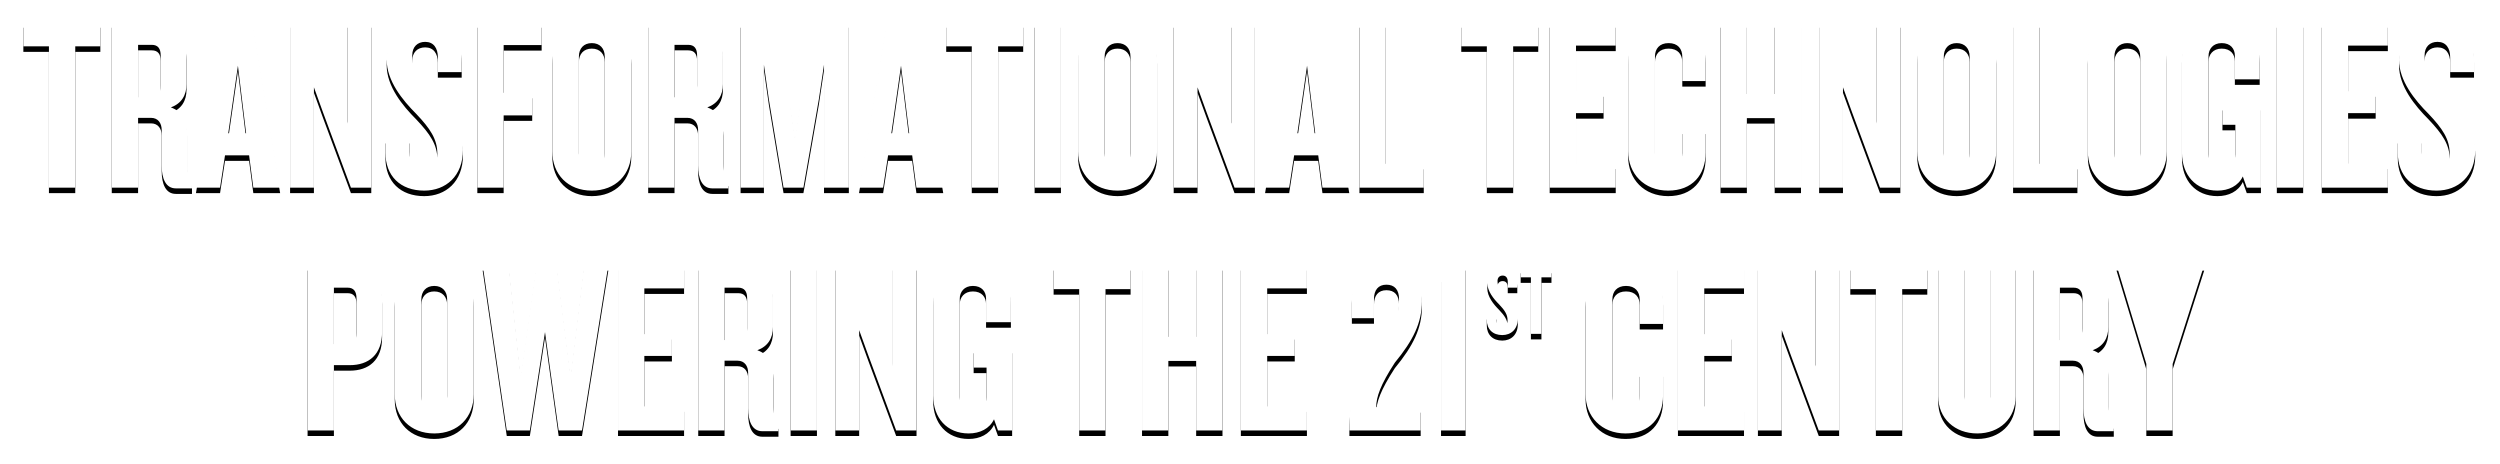 <?xml version="1.0" encoding="UTF-8"?><svg xmlns="http://www.w3.org/2000/svg" xmlns:xlink="http://www.w3.org/1999/xlink" width="906px" height="168px" viewBox="0 0 906 168" version="1.1" aria-hidden="true">
    <title>Combined Shape</title>
    <defs><linearGradient class="cerosgradient" data-cerosgradient="true" id="CerosGradient_id7ef9520d4" gradientUnits="userSpaceOnUse" x1="50%" y1="100%" x2="50%" y2="0%"><stop offset="0%" stop-color="#d1d1d1"/><stop offset="100%" stop-color="#d1d1d1"/></linearGradient><linearGradient/>
        <path d="M148.905,88 C157.545,88 163.215,93.94 163.215,102.22 L163.215,102.22 L163.215,135.88 C163.215,144.25 157.545,150.1 148.905,150.1 C140.265,150.1 134.595,144.25 134.595,135.88 L134.595,135.88 L134.595,102.22 C134.595,93.94 140.265,88 148.905,88 Z M703.575,89.08 L703.575,136.78 C703.575,139.84 705.195,141.55 708.075,141.55 C711.135,141.55 712.755,139.84 712.755,136.78 L712.755,136.78 L712.755,89.08 L722.025,89.08 L722.025,136.6 C722.025,144.7 716.175,150.1 708.075,150.1 C699.975,150.1 693.945,144.7 693.945,136.6 L693.945,136.6 L693.945,89.08 L703.575,89.08 Z M344.115,88 C352.935,88 357.885,94.12 357.885,101.77 L357.885,101.77 L357.885,109.78 L348.885,109.78 L348.885,101.23 C348.885,98.71 347.355,96.64 344.115,96.64 C340.965,96.64 339.345,98.8 339.345,101.32 L339.345,101.32 L339.345,136.96 C339.345,139.57 341.055,141.73 344.205,141.73 C347.445,141.73 349.065,139.57 349.065,136.96 L349.065,136.96 L349.065,126.25 L344.385,126.25 L344.385,119.05 L358.335,119.05 L358.335,149.02 L353.205,149.02 L351.765,144.97 C350.145,148.39 346.635,150.1 342.585,150.1 C334.665,150.1 329.715,144.43 329.715,136.33 L329.715,136.33 L329.715,101.77 C329.715,94.3 335.295,88 344.115,88 Z M580.635,88 C589.455,88 594.225,93.76 594.225,101.77 L594.225,101.77 L594.225,110.41 L585.765,110.41 L585.765,101.59 C585.765,98.71 584.145,96.64 580.815,96.64 C577.485,96.64 575.865,98.71 575.865,101.5 L575.865,101.5 L575.865,136.6 C575.865,139.39 577.485,141.46 580.815,141.46 C584.145,141.46 585.765,139.39 585.765,136.51 L585.765,136.51 L585.765,127.6 L594.225,127.6 L594.225,136.33 C594.225,144.34 589.455,150.1 580.635,150.1 C571.905,150.1 566.145,143.98 566.145,135.79 L566.145,135.79 L566.145,102.31 C566.145,94.12 571.905,88 580.635,88 Z M743.805,89.08 C750.465,89.08 755.595,92.77 755.595,100.87 L755.595,100.87 L755.595,111.49 C755.595,115.54 753.795,118.51 749.925,119.95 C753.795,121.3 755.775,124.54 755.775,128.23 L755.775,128.23 L755.775,140.47 C755.775,143.17 756.405,145.06 757.575,146.59 L757.575,146.59 L757.575,149.29 L751.725,149.29 C748.035,149.29 746.595,145.69 746.595,141.01 L746.595,141.01 L746.595,128.14 C746.595,125.71 745.335,123.73 742.725,123.73 L742.725,123.73 L738.045,123.73 L738.045,149.02 L728.505,149.02 L728.505,89.08 Z M259.875,89.08 C266.535,89.08 271.665,92.77 271.665,100.87 L271.665,100.87 L271.665,111.49 C271.665,115.54 269.865,118.51 265.995,119.95 C269.865,121.3 271.845,124.54 271.845,128.23 L271.845,128.23 L271.845,140.47 C271.845,143.17 272.475,145.06 273.645,146.59 L273.645,146.59 L273.645,149.29 L267.795,149.29 C264.105,149.29 262.665,145.69 262.665,141.01 L262.665,141.01 L262.665,128.14 C262.665,125.71 261.405,123.73 258.795,123.73 L258.795,123.73 L254.115,123.73 L254.115,149.02 L244.575,149.02 L244.575,89.08 Z M768.285,89.08 L774.675,114.19 L780.885,89.08 L790.335,89.08 L778.905,124.9 L778.905,149.02 L769.365,149.02 L769.365,124.9 L758.565,89.08 L768.285,89.08 Z M175.905,89.08 L180.225,129.13 L185.895,89.08 L193.275,89.08 L198.315,129.13 L203.175,89.08 L211.995,89.08 L202.455,149.02 L193.995,149.02 L189.045,113.38 L183.555,149.02 L175.185,149.02 L166.455,89.08 L175.905,89.08 Z M689.985,89.08 L689.985,97.81 L680.895,97.81 L680.895,149.02 L671.355,149.02 L671.355,97.81 L662.085,97.81 L662.085,89.08 L689.985,89.08 Z M637.065,89.08 L646.425,116.53 L649.485,125.8 L649.485,89.08 L658.035,89.08 L658.035,149.02 L650.655,149.02 L640.575,121.84 L637.245,112.66 L637.245,149.02 L628.605,149.02 L628.605,89.08 L637.065,89.08 Z M118.305,89.08 C125.145,89.08 130.005,92.86 130.005,101.23 L130.005,101.23 L130.005,113.29 C130.005,121.57 125.145,125.35 118.305,125.35 L118.305,125.35 L112.545,125.35 L112.545,149.02 L103.005,149.02 L103.005,89.08 Z M401.265,89.08 L401.265,97.81 L392.175,97.81 L392.175,149.02 L382.635,149.02 L382.635,97.81 L373.365,97.81 L373.365,89.08 L401.265,89.08 Z M623.565,89.08 L623.565,97.54 L609.165,97.54 L609.165,114.1 L619.155,114.1 L619.155,122.02 L609.165,122.02 L609.165,140.29 L623.565,140.29 L623.565,149.02 L599.625,149.02 L599.625,89.08 L623.565,89.08 Z M414.945,89.08 L414.945,115.09 L425.025,115.09 L425.025,89.08 L434.565,89.08 L434.565,149.02 L425.025,149.02 L425.025,123.82 L414.945,123.82 L414.945,149.02 L405.405,149.02 L405.405,89.08 L414.945,89.08 Z M239.445,89.08 L239.445,97.54 L225.045,97.54 L225.045,114.1 L235.035,114.1 L235.035,122.02 L225.045,122.02 L225.045,140.29 L239.445,140.29 L239.445,149.02 L215.505,149.02 L215.505,89.08 L239.445,89.08 Z M287.595,89.08 L287.595,149.02 L278.055,149.02 L278.055,89.08 L287.595,89.08 Z M522.675,89.08 L522.675,149.02 L513.765,149.02 L513.765,93.22 C516.735,93.22 517.815,91.24 517.815,89.08 L517.815,89.08 L522.675,89.08 Z M493.785,88 C503.325,88 506.835,94.3 506.835,102.22 C506.835,109.96 503.685,116.35 497.025,124.45 C491.805,132.46 490.275,136.96 490.275,140.56 L490.275,140.56 L506.385,140.56 L506.385,149.02 L480.555,149.02 L480.555,146.41 C480.555,138.31 482.445,132.64 491.085,119.41 C496.485,111.85 498.555,107.62 498.555,101.5 C498.555,97.99 496.935,96.19 493.965,96.19 C490.995,96.19 489.465,98.17 489.465,101.41 L489.465,101.41 L489.465,108.34 L481.455,108.34 L481.455,100.96 C481.455,94.3 485.595,88 493.785,88 Z M302.715,89.08 L312.075,116.53 L315.135,125.8 L315.135,89.08 L323.685,89.08 L323.685,149.02 L316.305,149.02 L306.225,121.84 L302.895,112.66 L302.895,149.02 L294.255,149.02 L294.255,89.08 L302.715,89.08 Z M465.165,89.08 L465.165,97.54 L450.765,97.54 L450.765,114.1 L460.755,114.1 L460.755,122.02 L450.765,122.02 L450.765,140.29 L465.165,140.29 L465.165,149.02 L441.225,149.02 L441.225,89.08 L465.165,89.08 Z M148.905,96.64 C145.935,96.64 144.225,98.62 144.225,101.5 L144.225,101.5 L144.225,136.6 C144.225,139.48 145.935,141.46 148.905,141.46 C151.875,141.46 153.585,139.48 153.585,136.6 L153.585,136.6 L153.585,101.5 C153.585,98.62 151.875,96.64 148.905,96.64 Z M117.495,97.27 L112.545,97.27 L112.545,117.7 L117.495,117.7 C119.745,117.7 120.735,116.35 120.735,113.74 L120.735,113.74 L120.735,101.23 C120.735,98.62 119.745,97.27 117.495,97.27 L117.495,97.27 Z M259.065,97.27 L254.115,97.27 L254.115,116.26 L258.705,116.26 C261.045,116.26 262.305,114.91 262.305,112.03 L262.305,112.03 L262.305,101.14 C262.305,98.62 261.315,97.27 259.065,97.27 L259.065,97.27 Z M742.995,97.27 L738.045,97.27 L738.045,116.26 L742.635,116.26 C744.975,116.26 746.235,114.91 746.235,112.03 L746.235,112.03 L746.235,101.14 C746.235,98.62 745.245,97.27 742.995,97.27 L742.995,97.27 Z M536.11,89.612 C539.314,89.612 541.402,91.844 541.402,95.12 L541.402,95.12 L541.402,97.28 L537.946,97.28 L537.946,95.12 C537.946,93.788 537.334,92.888 536.11,92.888 C534.994,92.888 534.238,93.608 534.238,94.832 C534.238,97.172 535.282,98.324 537.514,100.7 C539.854,103.112 541.582,105.524 541.582,108.548 C541.582,112.364 539.098,114.452 535.966,114.452 C532.51,114.452 530.35,112.328 530.35,108.944 L530.35,108.944 L530.35,106.82 L533.842,106.82 L533.842,108.872 C533.842,110.384 534.526,111.248 535.858,111.248 C537.226,111.248 537.874,110.42 537.874,109.088 C537.874,107 536.83,105.452 534.814,103.328 C532.834,101.348 530.53,98.54 530.53,95.48 C530.53,92.24 532.402,89.612 536.11,89.612 Z M553.786,90.044 L553.786,93.536 L550.15,93.536 L550.15,114.02 L546.334,114.02 L546.334,93.536 L542.626,93.536 L542.626,90.044 L553.786,90.044 Z M396.54,0 C405.18,0 410.85,5.94 410.85,14.22 L410.85,14.22 L410.85,47.88 C410.85,56.25 405.18,62.1 396.54,62.1 C387.9,62.1 382.23,56.25 382.23,47.88 L382.23,47.88 L382.23,14.22 C382.23,5.94 387.9,0 396.54,0 Z M596.07,0 C604.89,0 609.66,5.76 609.66,13.77 L609.66,13.77 L609.66,22.41 L601.2,22.41 L601.2,13.59 C601.2,10.71 599.58,8.64 596.25,8.64 C592.92,8.64 591.3,10.71 591.3,13.5 L591.3,13.5 L591.3,48.6 C591.3,51.39 592.92,53.46 596.25,53.46 C599.58,53.46 601.2,51.39 601.2,48.51 L601.2,48.51 L601.2,39.6 L609.66,39.6 L609.66,48.33 C609.66,56.34 604.89,62.1 596.07,62.1 C587.34,62.1 581.58,55.98 581.58,47.79 L581.58,47.79 L581.58,14.31 C581.58,6.12 587.34,0 596.07,0 Z M206.01,0 C214.65,0 220.32,5.94 220.32,14.22 L220.32,14.22 L220.32,47.88 C220.32,56.25 214.65,62.1 206.01,62.1 C197.37,62.1 191.7,56.25 191.7,47.88 L191.7,47.88 L191.7,14.22 C191.7,5.94 197.37,0 206.01,0 Z M145.62,0 C153.63,0 158.85,5.58 158.85,13.77 L158.85,13.77 L158.85,19.17 L150.21,19.17 L150.21,13.77 C150.21,10.44 148.68,8.19 145.62,8.19 C142.83,8.19 140.94,9.99 140.94,13.05 C140.94,18.9 143.55,21.78 149.13,27.72 C154.98,33.75 159.3,39.78 159.3,47.34 C159.3,56.88 153.09,62.1 145.26,62.1 C136.62,62.1 131.22,56.79 131.22,48.33 L131.22,48.33 L131.22,43.02 L139.95,43.02 L139.95,48.15 C139.95,51.93 141.66,54.09 144.99,54.09 C148.41,54.09 150.03,52.02 150.03,48.69 C150.03,43.47 147.42,39.6 142.38,34.29 C137.43,29.34 131.67,22.32 131.67,14.67 C131.67,6.57 136.35,0 145.62,0 Z M700.65,0 C709.29,0 714.96,5.94 714.96,14.22 L714.96,14.22 L714.96,47.88 C714.96,56.25 709.29,62.1 700.65,62.1 C692.01,62.1 686.34,56.25 686.34,47.88 L686.34,47.88 L686.34,14.22 C686.34,5.94 692.01,0 700.65,0 Z M874.89,0 C882.9,0 888.12,5.58 888.12,13.77 L888.12,13.77 L888.12,19.17 L879.48,19.17 L879.48,13.77 C879.48,10.44 877.95,8.19 874.89,8.19 C872.1,8.19 870.21,9.99 870.21,13.05 C870.21,18.9 872.82,21.78 878.4,27.72 C884.25,33.75 888.57,39.78 888.57,47.34 C888.57,56.88 882.36,62.1 874.53,62.1 C865.89,62.1 860.49,56.79 860.49,48.33 L860.49,48.33 L860.49,43.02 L869.22,43.02 L869.22,48.15 C869.22,51.93 870.93,54.09 874.26,54.09 C877.68,54.09 879.3,52.02 879.3,48.69 C879.3,43.47 876.69,39.6 871.65,34.29 C866.7,29.34 860.94,22.32 860.94,14.67 C860.94,6.57 865.62,0 874.89,0 Z M762.48,0 C771.12,0 776.79,5.94 776.79,14.22 L776.79,14.22 L776.79,47.88 C776.79,56.25 771.12,62.1 762.48,62.1 C753.84,62.1 748.17,56.25 748.17,47.88 L748.17,47.88 L748.17,14.22 C748.17,5.94 753.84,0 762.48,0 Z M796.68,0 C805.5,0 810.45,6.12 810.45,13.77 L810.45,13.77 L810.45,21.78 L801.45,21.78 L801.45,13.23 C801.45,10.71 799.92,8.64 796.68,8.64 C793.53,8.64 791.91,10.8 791.91,13.32 L791.91,13.32 L791.91,48.96 C791.91,51.57 793.62,53.73 796.77,53.73 C800.01,53.73 801.63,51.57 801.63,48.96 L801.63,48.96 L801.63,38.25 L796.95,38.25 L796.95,31.05 L810.9,31.05 L810.9,61.02 L805.77,61.02 L804.33,56.97 C802.71,60.39 799.2,62.1 795.15,62.1 C787.23,62.1 782.28,56.43 782.28,48.33 L782.28,48.33 L782.28,13.77 C782.28,6.3 787.86,0 796.68,0 Z M241.74,1.08 C248.4,1.08 253.53,4.77 253.53,12.87 L253.53,12.87 L253.53,23.49 C253.53,27.54 251.73,30.51 247.86,31.95 C251.73,33.3 253.71,36.54 253.71,40.23 L253.71,40.23 L253.71,52.47 C253.71,55.17 254.34,57.06 255.51,58.59 L255.51,58.59 L255.51,61.29 L249.66,61.29 C245.97,61.29 244.53,57.69 244.53,53.01 L244.53,53.01 L244.53,40.14 C244.53,37.71 243.27,35.73 240.66,35.73 L240.66,35.73 L235.98,35.73 L235.98,61.02 L226.44,61.02 L226.44,1.08 Z M47.34,1.08 C54,1.08 59.13,4.77 59.13,12.87 L59.13,12.87 L59.13,23.49 C59.13,27.54 57.33,30.51 53.46,31.95 C57.33,33.3 59.31,36.54 59.31,40.23 L59.31,40.23 L59.31,52.47 C59.31,55.17 59.94,57.06 61.11,58.59 L61.11,58.59 L61.11,61.29 L55.26,61.29 C51.57,61.29 50.13,57.69 50.13,53.01 L50.13,53.01 L50.13,40.14 C50.13,37.71 48.87,35.73 46.26,35.73 L46.26,35.73 L41.58,35.73 L41.58,61.02 L32.04,61.02 L32.04,1.08 Z M272.79,1.08 L278.01,31.41 L279.63,43.02 L281.34,31.41 L286.47,1.08 L299.16,1.08 L299.16,61.02 L290.16,61.02 L290.16,16.47 L288.27,29.07 L282.69,61.02 L275.49,61.02 L270.18,29.07 L268.38,16.47 L268.38,61.02 L259.92,61.02 L259.92,1.08 L272.79,1.08 Z M376.02,1.08 L376.02,61.02 L366.48,61.02 L366.48,1.08 L376.02,1.08 Z M362.34,1.08 L362.34,9.81 L353.25,9.81 L353.25,61.02 L343.71,61.02 L343.71,9.81 L334.44,9.81 L334.44,1.08 L362.34,1.08 Z M425.34,1.08 L434.7,28.53 L437.76,37.8 L437.76,1.08 L446.31,1.08 L446.31,61.02 L438.93,61.02 L428.85,33.84 L425.52,24.66 L425.52,61.02 L416.88,61.02 L416.88,1.08 L425.34,1.08 Z M27.9,1.08 L27.9,9.81 L18.81,9.81 L18.81,61.02 L9.27,61.02 L9.27,9.81 L-2.84217094e-14,9.81 L-2.84217094e-14,1.08 L27.9,1.08 Z M826.2,1.08 L826.2,61.02 L816.66,61.02 L816.66,1.08 L826.2,1.08 Z M856.89,1.08 L856.89,9.54 L842.49,9.54 L842.49,26.1 L852.48,26.1 L852.48,34.02 L842.49,34.02 L842.49,52.29 L856.89,52.29 L856.89,61.02 L832.95,61.02 L832.95,1.08 L856.89,1.08 Z M83.07,1.08 L93.06,61.02 L83.34,61.02 L81.81,49.32 L73.08,49.32 L71.28,61.02 L62.55,61.02 L72.54,1.08 L83.07,1.08 Z M323.37,1.08 L333.36,61.02 L323.64,61.02 L322.11,49.32 L313.38,49.32 L311.58,61.02 L302.85,61.02 L312.84,1.08 L323.37,1.08 Z M730.62,1.08 L730.62,52.38 L744.39,52.38 L744.39,61.02 L721.08,61.02 L721.08,1.08 L730.62,1.08 Z M470.52,1.08 L480.51,61.02 L470.79,61.02 L469.26,49.32 L460.53,49.32 L458.73,61.02 L450,61.02 L459.99,1.08 L470.52,1.08 Z M659.25,1.08 L668.61,28.53 L671.67,37.8 L671.67,1.08 L680.22,1.08 L680.22,61.02 L672.84,61.02 L662.76,33.84 L659.43,24.66 L659.43,61.02 L650.79,61.02 L650.79,1.08 L659.25,1.08 Z M105.12,1.08 L114.48,28.53 L117.54,37.8 L117.54,1.08 L126.09,1.08 L126.09,61.02 L118.71,61.02 L108.63,33.84 L105.3,24.66 L105.3,61.02 L96.66,61.02 L96.66,1.08 L105.12,1.08 Z M493.74,1.08 L493.74,52.38 L507.51,52.38 L507.51,61.02 L484.2,61.02 L484.2,1.08 L493.74,1.08 Z M624.6,1.08 L624.6,27.09 L634.68,27.09 L634.68,1.08 L644.22,1.08 L644.22,61.02 L634.68,61.02 L634.68,35.82 L624.6,35.82 L624.6,61.02 L615.06,61.02 L615.06,1.08 L624.6,1.08 Z M187.83,1.08 L187.83,9.36 L174.06,9.36 L174.06,26.64 L184.41,26.64 L184.41,34.83 L174.06,34.83 L174.06,61.02 L164.52,61.02 L164.52,1.08 L187.83,1.08 Z M577.08,1.08 L577.08,9.54 L562.68,9.54 L562.68,26.1 L572.67,26.1 L572.67,34.02 L562.68,34.02 L562.68,52.29 L577.08,52.29 L577.08,61.02 L553.14,61.02 L553.14,1.08 L577.08,1.08 Z M549,1.08 L549,9.81 L539.91,9.81 L539.91,61.02 L530.37,61.02 L530.37,9.81 L521.1,9.81 L521.1,1.08 L549,1.08 Z M396.54,8.64 C393.57,8.64 391.86,10.62 391.86,13.5 L391.86,13.5 L391.86,48.6 C391.86,51.48 393.57,53.46 396.54,53.46 C399.51,53.46 401.22,51.48 401.22,48.6 L401.22,48.6 L401.22,13.5 C401.22,10.62 399.51,8.64 396.54,8.64 Z M206.01,8.64 C203.04,8.64 201.33,10.62 201.33,13.5 L201.33,13.5 L201.33,48.6 C201.33,51.48 203.04,53.46 206.01,53.46 C208.98,53.46 210.69,51.48 210.69,48.6 L210.69,48.6 L210.69,13.5 C210.69,10.62 208.98,8.64 206.01,8.64 Z M700.65,8.64 C697.68,8.64 695.97,10.62 695.97,13.5 L695.97,13.5 L695.97,48.6 C695.97,51.48 697.68,53.46 700.65,53.46 C703.62,53.46 705.33,51.48 705.33,48.6 L705.33,48.6 L705.33,13.5 C705.33,10.62 703.62,8.64 700.65,8.64 Z M762.48,8.64 C759.51,8.64 757.8,10.62 757.8,13.5 L757.8,13.5 L757.8,48.6 C757.8,51.48 759.51,53.46 762.48,53.46 C765.45,53.46 767.16,51.48 767.16,48.6 L767.16,48.6 L767.16,13.5 C767.16,10.62 765.45,8.64 762.48,8.64 Z M318.06,16.83 L314.55,41.31 L321.03,41.31 L318.06,16.83 Z M465.21,16.83 L461.7,41.31 L468.18,41.31 L465.21,16.83 Z M77.76,16.83 L74.25,41.31 L80.73,41.31 L77.76,16.83 Z M240.93,9.27 L235.98,9.27 L235.98,28.26 L240.57,28.26 C242.91,28.26 244.17,26.91 244.17,24.03 L244.17,24.03 L244.17,13.14 C244.17,10.62 243.18,9.27 240.93,9.27 L240.93,9.27 Z M46.53,9.27 L41.58,9.27 L41.58,28.26 L46.17,28.26 C48.51,28.26 49.77,26.91 49.77,24.03 L49.77,24.03 L49.77,13.14 C49.77,10.62 48.78,9.27 46.53,9.27 L46.53,9.27 Z" id="path-16193de1e951f9"/>
        <filter x="-1.6%" y="-8.3%" width="103.3%" height="119.3%" filterUnits="objectBoundingBox" id="filter-26193de1e951f9">
            <feOffset dx="0" dy="2" in="SourceAlpha" result="shadowOffsetOuter1"/>
            <feGaussianBlur stdDeviation="4.5" in="shadowOffsetOuter1" result="shadowBlurOuter1"/>
            <feColorMatrix values="0 0 0 0 0   0 0 0 0 0   0 0 0 0 0  0 0 0 0.5 0" type="matrix" in="shadowBlurOuter1"/>
        </filter>
    </defs>
    <g id="Desktop6193de1e951f9" stroke="none" stroke-width="1" fill="none" fill-rule="evenodd">
        <g id="PGIM---10-Transformational-Technologies-Powering-the-21st-Century6193de1e951f9" transform="translate(-267, -587)">
            <g id="Intro6193de1e951f9" transform="translate(-0.018, 0)">
                <g id="Combined-Shape6193de1e951f9" transform="translate(275.482, 593.98)">
                    <use fill="black" fill-opacity="1" filter="url(#filter-26193de1e951f9)" xlink:href="#path-16193de1e951f9"/>
                    <use fill="#FFFFFF" fill-rule="evenodd" xlink:href="#path-16193de1e951f9"/>
                </g>
            </g>
        </g>
    </g>
</svg>